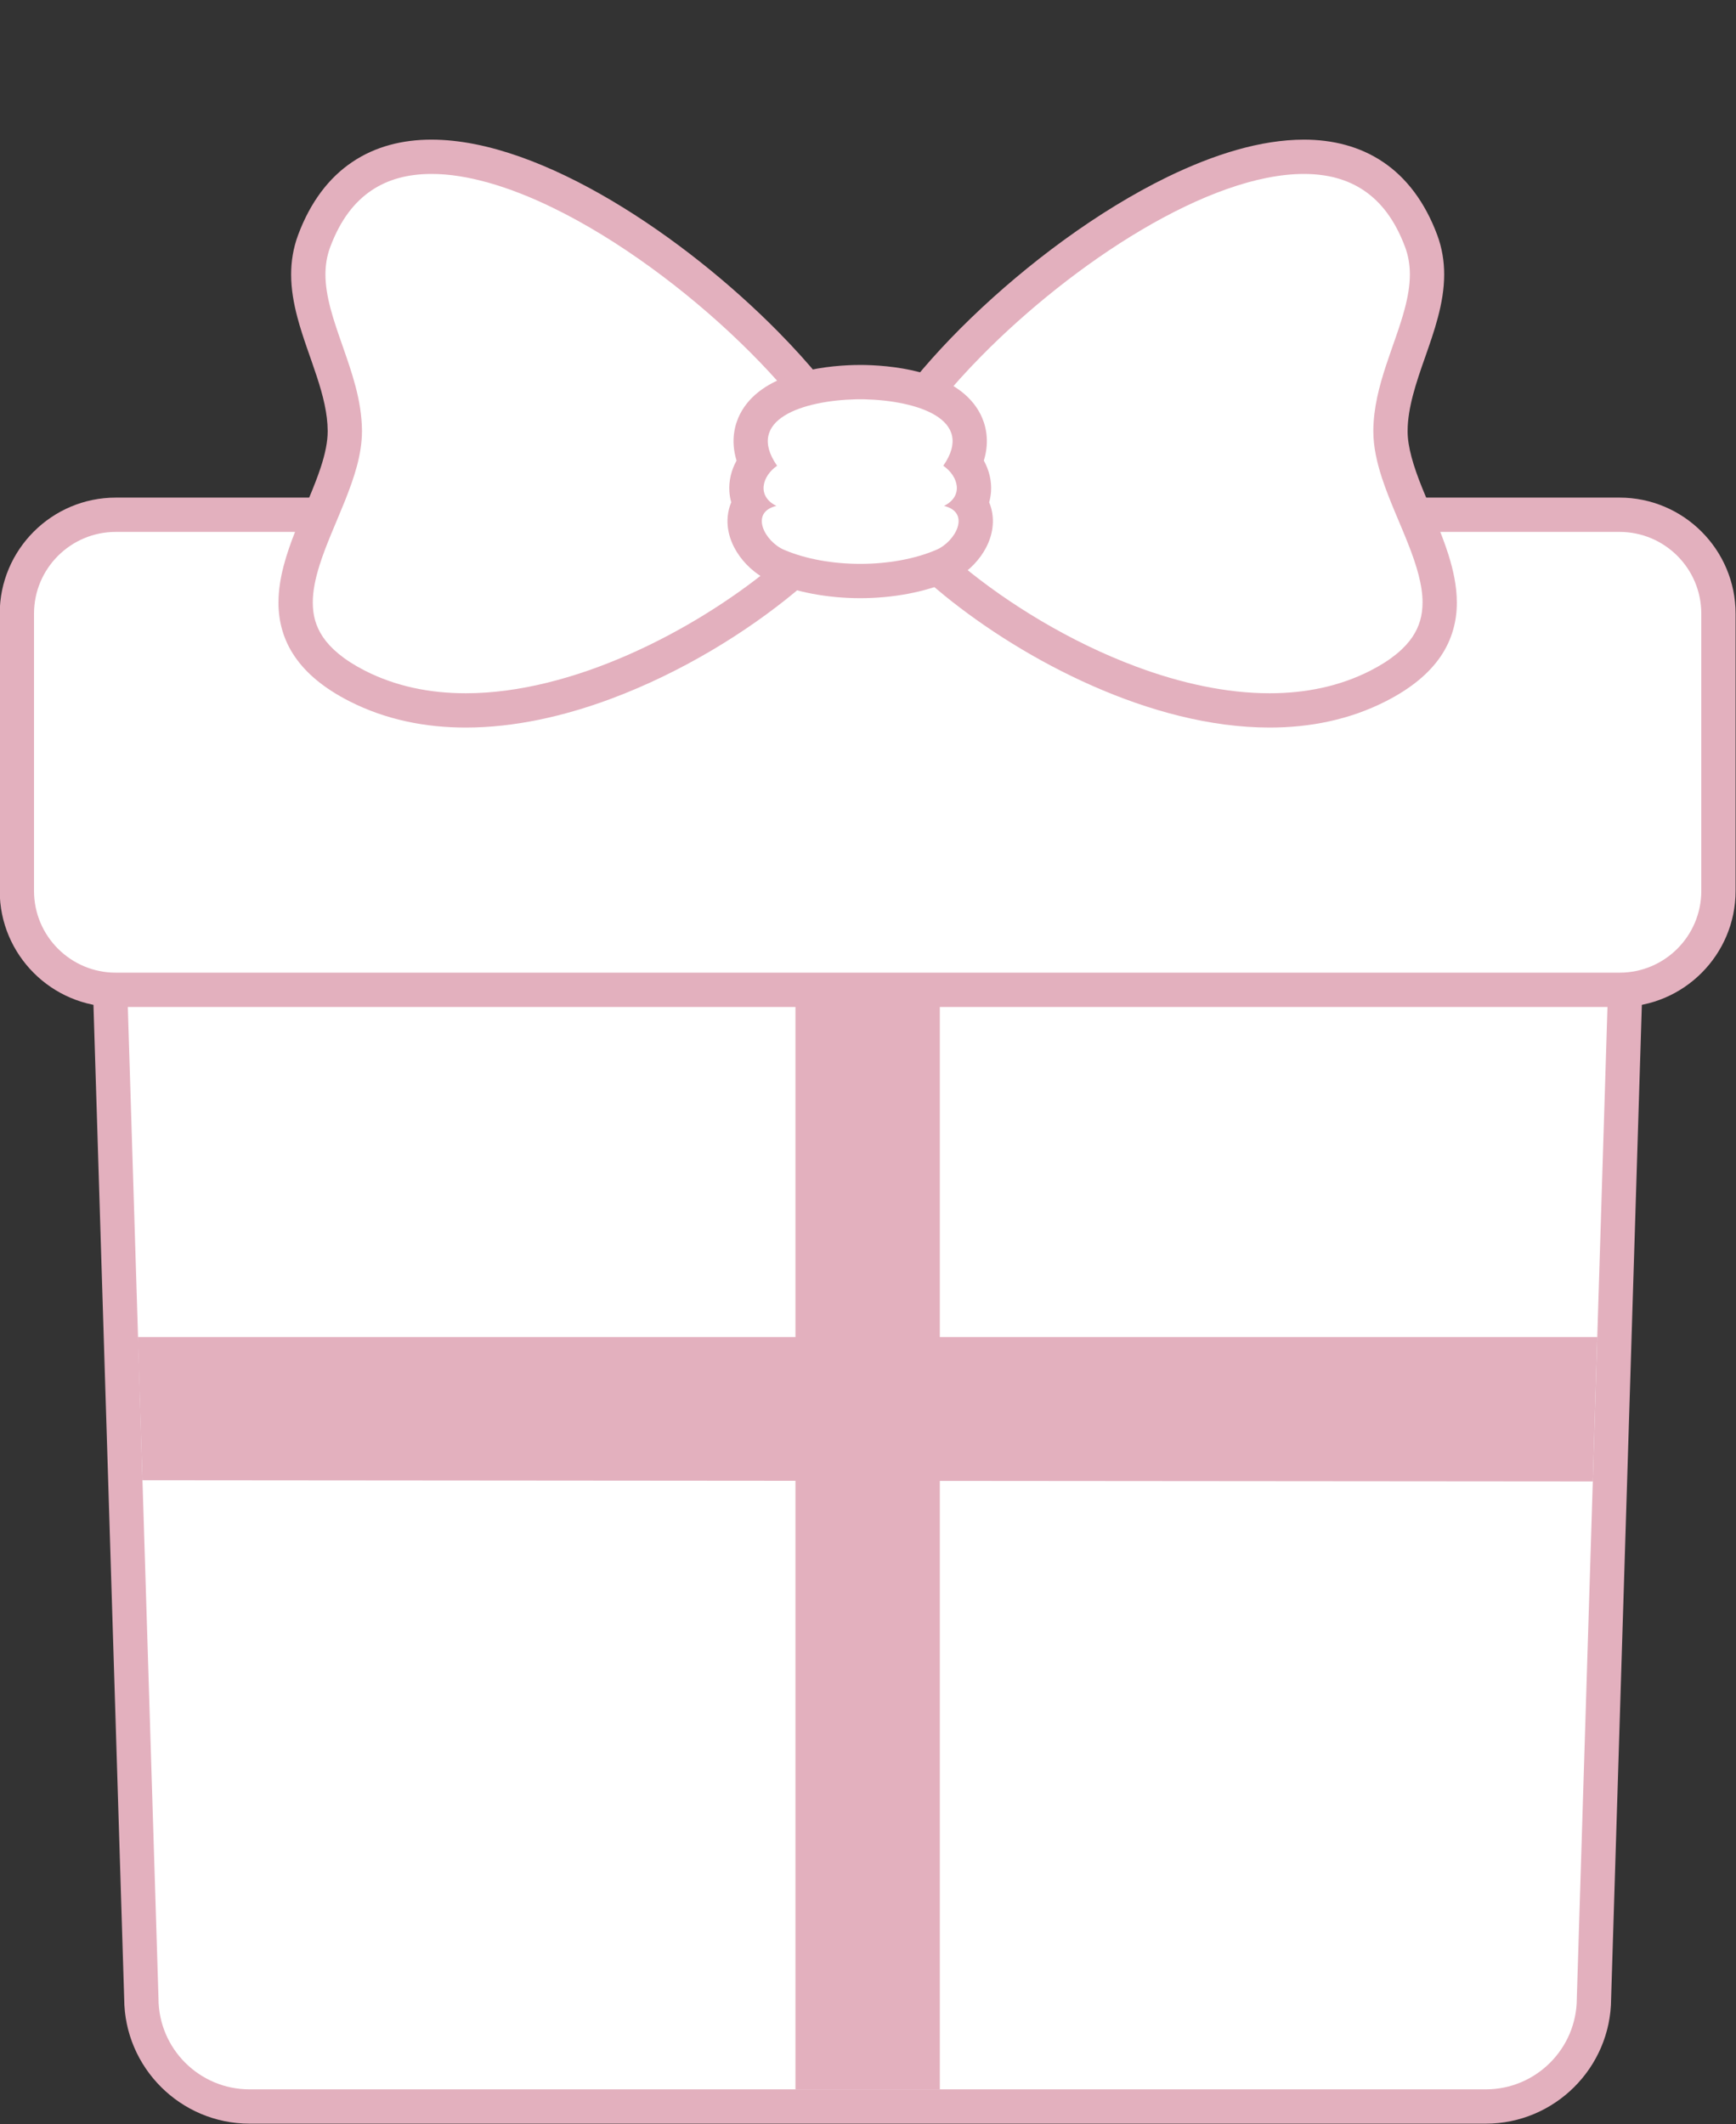 <?xml version="1.0" encoding="UTF-8" standalone="no"?><svg xmlns="http://www.w3.org/2000/svg" xmlns:xlink="http://www.w3.org/1999/xlink" fill="#000000" height="309.6" preserveAspectRatio="xMidYMid meet" version="1" viewBox="86.1 48.9 253.1 309.6" width="253.1" zoomAndPan="magnify"><rect x="86.1" y="48.9" width="253.1" height="309.6" fill="#333333" stroke="none"/><g><g id="change1_1"><path d="M 122.492 355.945 C 113.789 355.945 106.707 348.867 106.707 340.164 L 101.074 158.164 C 101.074 149.387 108.152 142.309 116.855 142.309 L 308.344 142.309 C 317.047 142.309 324.125 149.387 324.125 158.09 L 318.492 340.242 C 318.492 348.867 311.41 355.945 302.711 355.945 L 122.492 355.945" fill="#ffffff"/></g><g id="change2_1"><path d="M 308.344 139.809 L 116.855 139.809 C 106.773 139.809 98.574 148.012 98.574 158.09 L 98.578 158.242 L 104.207 340.25 C 104.254 350.289 112.438 358.445 122.492 358.445 L 302.711 358.445 C 312.762 358.445 320.945 350.289 320.992 340.25 L 326.621 158.242 L 326.625 158.09 C 326.625 148.012 318.426 139.809 308.344 139.809 Z M 308.344 144.809 C 315.676 144.809 321.625 150.754 321.625 158.09 L 315.992 340.164 C 315.992 347.5 310.043 353.445 302.711 353.445 L 122.492 353.445 C 115.156 353.445 109.207 347.5 109.207 340.164 L 103.574 158.09 C 103.574 150.754 109.523 144.809 116.855 144.809 L 308.344 144.809" fill="#e3b0be"/></g><g id="change2_2"><path d="M 223.121 127.016 L 202.074 127.016 L 202.074 353.445 L 223.121 353.445 L 223.121 127.016" fill="#e3b0be"/></g><g id="change1_2"><path d="M 102.98 193.176 C 95.027 193.176 88.559 186.703 88.559 178.754 L 88.559 138.352 C 88.559 130.398 95.027 123.93 102.98 123.93 L 322.219 123.93 C 330.172 123.93 336.641 130.398 336.641 138.352 L 336.641 178.754 C 336.641 186.703 330.172 193.176 322.219 193.176 L 102.98 193.176" fill="#ffffff"/></g><g id="change2_3"><path d="M 322.219 121.43 L 102.98 121.43 C 93.652 121.43 86.059 129.02 86.059 138.352 L 86.059 178.754 C 86.059 188.086 93.652 195.676 102.98 195.676 L 322.219 195.676 C 331.551 195.676 339.141 188.086 339.141 178.754 L 339.141 138.352 C 339.141 129.02 331.551 121.43 322.219 121.43 Z M 322.219 126.43 C 328.805 126.43 334.141 131.766 334.141 138.352 L 334.141 178.754 C 334.141 185.336 328.805 190.676 322.219 190.676 L 102.98 190.676 C 96.398 190.676 91.059 185.336 91.059 178.754 L 91.059 138.352 C 91.059 131.766 96.398 126.43 102.98 126.43 L 322.219 126.43" fill="#e3b0be"/></g><g id="change2_4"><path d="M 318.32 264.832 L 318.969 243.789 L 106.195 243.789 L 106.871 264.66 L 318.32 264.832" fill="#e3b0be"/></g><g id="change1_3"><path d="M 213.727 118.441 C 219.625 98.363 280.16 48.895 293.293 84.016 C 296.699 93.121 288.891 102.172 288.824 111.672 C 288.746 123.57 306.133 139.105 287.062 148.863 C 258.012 163.73 212.254 128.191 213.727 118.441" fill="#ffffff"/></g><g id="change2_5"><path d="M 216.125 119.148 C 216.582 117.578 217.52 115.602 218.867 113.43 C 221.23 109.613 224.848 105.184 229.227 100.75 C 235.797 94.09 244.102 87.391 252.512 82.418 C 256.719 79.93 260.945 77.871 264.973 76.453 C 269.004 75.027 272.824 74.254 276.191 74.254 C 279.613 74.258 282.527 75.027 284.961 76.672 C 287.391 78.316 289.445 80.887 290.949 84.891 C 291.445 86.219 291.648 87.527 291.652 88.898 C 291.652 90.473 291.371 92.129 290.91 93.875 C 290.223 96.492 289.125 99.285 288.156 102.23 C 287.195 105.18 286.352 108.309 286.324 111.656 L 288.824 111.672 L 286.324 111.629 L 286.324 111.754 C 286.328 114.062 286.852 116.312 287.566 118.52 C 288.648 121.824 290.184 125.07 291.402 128.18 C 292.633 131.285 293.512 134.227 293.5 136.73 C 293.488 138.574 293.082 140.168 292 141.777 C 290.906 143.379 289.043 145.043 285.922 146.641 C 281.418 148.941 276.441 149.949 271.203 149.949 C 264.891 149.953 258.219 148.473 251.781 146.074 C 242.129 142.492 233.012 136.848 226.418 131.383 C 223.121 128.652 220.449 125.961 218.676 123.676 C 217.789 122.531 217.129 121.492 216.723 120.648 C 216.309 119.805 216.18 119.164 216.191 118.922 L 216.195 118.844 C 216.414 117.48 215.488 116.195 214.129 115.977 C 212.766 115.754 211.48 116.68 211.258 118.039 C 211.207 118.348 211.191 118.645 211.191 118.922 C 211.191 119.832 211.387 120.695 211.684 121.547 C 212.254 123.141 213.207 124.727 214.469 126.402 C 216.68 129.324 219.867 132.5 223.781 135.688 C 229.652 140.461 237.152 145.238 245.359 148.859 C 253.566 152.477 262.48 154.945 271.203 154.949 C 277.078 154.949 282.883 153.812 288.199 151.09 C 291.84 149.227 294.441 147.066 296.133 144.59 C 297.824 142.117 298.508 139.371 298.5 136.73 C 298.496 134.32 297.977 131.98 297.262 129.711 C 296.18 126.309 294.641 123.023 293.418 119.949 C 292.184 116.883 291.312 114.039 291.324 111.754 L 290.25 111.754 L 291.324 111.77 L 291.324 111.754 L 290.25 111.754 L 291.324 111.77 L 291.324 111.688 C 291.336 108.355 292.531 104.77 293.867 100.988 C 294.527 99.098 295.215 97.16 295.742 95.152 C 296.273 93.145 296.652 91.062 296.652 88.898 C 296.652 87.016 296.359 85.07 295.637 83.141 C 293.859 78.379 291.164 74.816 287.762 72.527 C 284.359 70.227 280.363 69.25 276.191 69.254 C 269.902 69.266 263.125 71.387 256.324 74.684 C 246.137 79.645 235.891 87.324 227.676 95.25 C 223.57 99.215 219.98 103.242 217.164 107.055 C 214.355 110.879 212.305 114.449 211.328 117.738 C 210.938 119.062 211.695 120.453 213.02 120.84 C 214.348 121.23 215.734 120.473 216.125 119.148" fill="#e3b0be"/></g><g id="change1_4"><path d="M 211.477 118.441 C 205.578 98.363 145.043 48.895 131.906 84.016 C 128.504 93.121 136.312 102.172 136.375 111.672 C 136.457 123.57 119.074 139.105 138.137 148.863 C 167.188 163.73 212.949 128.191 211.477 118.441" fill="#ffffff"/></g><g id="change2_6"><path d="M 213.875 117.738 C 213.227 115.539 212.094 113.23 210.582 110.793 C 207.938 106.531 204.117 101.883 199.535 97.238 C 192.66 90.277 184.09 83.355 175.234 78.113 C 170.809 75.496 166.309 73.297 161.891 71.738 C 157.477 70.18 153.137 69.258 149.012 69.254 C 144.836 69.25 140.84 70.227 137.441 72.527 C 134.035 74.816 131.34 78.379 129.566 83.141 C 128.844 85.07 128.547 87.016 128.547 88.898 C 128.547 91.062 128.926 93.145 129.457 95.152 C 130.254 98.16 131.391 101.023 132.289 103.785 C 133.199 106.551 133.863 109.188 133.875 111.691 L 133.875 111.672 L 133.875 111.758 C 133.879 113.281 133.508 115.051 132.879 116.973 C 131.941 119.855 130.449 123.047 129.145 126.352 C 127.852 129.664 126.711 133.117 126.699 136.73 C 126.691 139.375 127.375 142.121 129.07 144.59 C 130.758 147.07 133.359 149.227 136.996 151.09 C 142.316 153.812 148.121 154.949 153.996 154.949 C 161.082 154.949 168.301 153.312 175.156 150.762 C 185.445 146.934 194.941 141.051 201.973 135.23 C 205.488 132.32 208.383 129.43 210.473 126.738 C 211.516 125.395 212.363 124.098 212.98 122.824 C 213.59 121.547 214 120.289 214.008 118.922 C 214.008 118.637 213.988 118.359 213.949 118.086 C 213.754 116.719 212.488 115.77 211.121 115.969 C 209.754 116.164 208.805 117.43 209 118.797 L 209.008 118.922 C 209.012 119.086 208.965 119.422 208.801 119.883 C 208.5 120.742 207.805 121.988 206.738 123.391 C 204.883 125.855 201.938 128.82 198.262 131.809 C 192.746 136.301 185.566 140.871 177.82 144.285 C 170.074 147.707 161.762 149.957 153.996 149.949 C 148.754 149.949 143.781 148.941 139.273 146.641 C 136.156 145.043 134.293 143.379 133.199 141.777 C 132.117 140.168 131.711 138.578 131.703 136.73 C 131.699 135.062 132.078 133.199 132.707 131.223 C 133.645 128.254 135.129 125.055 136.43 121.805 C 137.715 118.547 138.863 115.219 138.875 111.758 L 138.875 111.656 C 138.832 107.188 137.367 103.121 136.051 99.336 C 135.387 97.445 134.75 95.621 134.289 93.875 C 133.828 92.129 133.547 90.473 133.547 88.898 C 133.551 87.527 133.754 86.219 134.25 84.891 C 135.754 80.887 137.809 78.316 140.238 76.672 C 142.672 75.027 145.586 74.258 149.012 74.254 C 154.141 74.242 160.328 76.078 166.691 79.18 C 176.242 83.816 186.184 91.242 194.051 98.848 C 197.988 102.648 201.41 106.492 204.012 110.023 C 206.621 113.543 208.395 116.785 209.078 119.148 C 209.465 120.473 210.855 121.23 212.18 120.84 C 213.504 120.453 214.262 119.062 213.875 117.738" fill="#e3b0be"/></g><g id="change1_5"><path d="M 211.516 133.59 C 207.113 133.59 202.82 132.789 199.426 131.336 C 196.898 130.258 194.434 127.383 194.684 124.441 C 194.75 123.637 195.02 122.906 195.453 122.281 C 195.156 121.695 194.98 121.062 194.934 120.395 C 194.836 118.988 195.324 117.555 196.266 116.34 C 195.098 113.754 195.535 111.738 196.207 110.418 C 198.734 105.426 207.285 104.688 210.848 104.602 L 210.98 104.602 L 211.059 107.102 L 211.133 104.602 C 211.125 104.598 211.215 104.598 211.305 104.598 L 211.895 104.598 L 212.184 104.602 C 215.738 104.688 224.289 105.426 226.82 110.414 C 227.488 111.738 227.926 113.754 226.758 116.34 C 227.699 117.551 228.191 118.988 228.094 120.395 C 228.047 121.062 227.867 121.699 227.57 122.281 C 228.008 122.91 228.273 123.641 228.34 124.445 C 228.59 127.383 226.129 130.254 223.602 131.336 C 220.211 132.789 215.918 133.59 211.516 133.59" fill="#ffffff"/></g><g id="change2_7"><path d="M 211.895 102.098 L 211.305 102.098 L 211.074 102.102 L 210.777 102.102 C 205.809 102.223 197.004 103.316 193.977 109.285 C 193.301 110.621 192.551 113 193.484 116.035 C 192.711 117.449 192.332 119.016 192.441 120.57 C 192.48 121.102 192.566 121.613 192.711 122.109 C 192.434 122.77 192.258 123.48 192.191 124.23 C 191.836 128.449 195.145 132.227 198.441 133.637 C 202.141 135.219 206.781 136.09 211.516 136.09 C 216.25 136.09 220.891 135.219 224.586 133.637 C 227.883 132.223 231.188 128.449 230.832 124.23 C 230.77 123.48 230.594 122.773 230.316 122.113 C 230.457 121.617 230.547 121.102 230.586 120.57 C 230.695 119.016 230.316 117.445 229.539 116.035 C 230.477 113 229.727 110.621 229.051 109.285 C 226.023 103.316 217.219 102.223 212.238 102.102 L 212.102 102.102 Z M 211.895 107.098 L 212.117 107.102 C 219.812 107.285 228.355 110 223.625 116.789 C 225.805 118.281 226.645 121.199 223.73 122.641 C 227.68 123.59 225.438 127.832 222.617 129.039 C 219.426 130.406 215.473 131.09 211.516 131.09 C 207.562 131.09 203.605 130.406 200.41 129.039 C 197.59 127.832 195.348 123.59 199.289 122.641 C 196.383 121.199 197.227 118.281 199.398 116.789 C 194.668 110 203.219 107.285 210.906 107.102 L 211.133 107.102 L 211.305 107.098 L 211.516 107.098 C 211.641 107.098 211.766 107.098 211.895 107.098" fill="#e3b0be"/></g></g></svg>